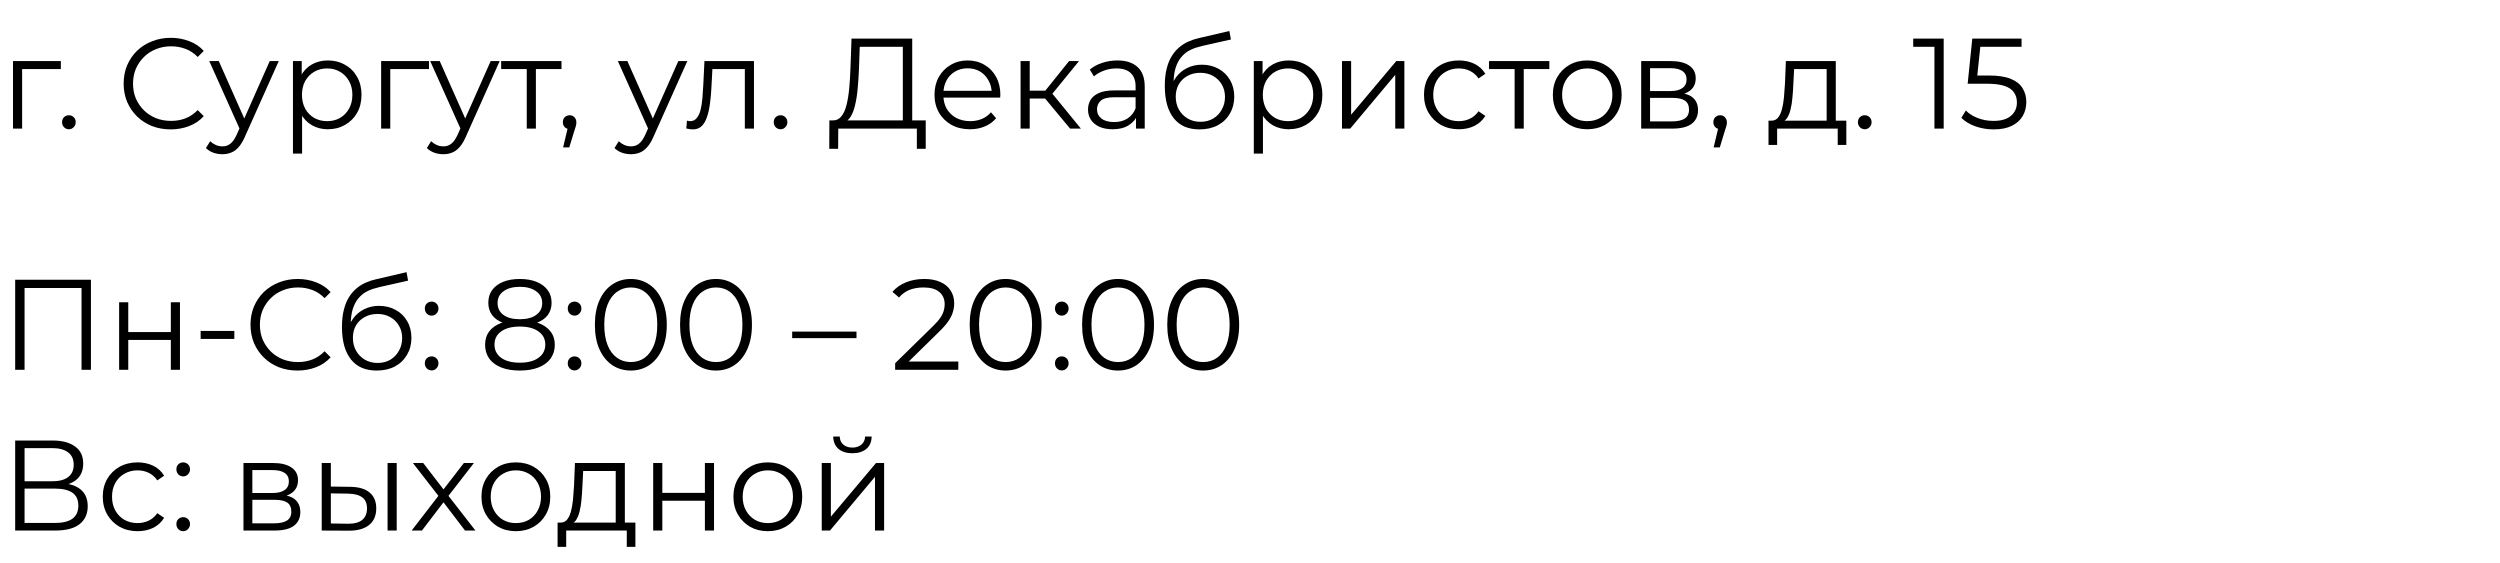 <?xml version="1.0" encoding="UTF-8"?> <svg xmlns="http://www.w3.org/2000/svg" width="311" height="70" viewBox="0 0 311 70" fill="none"> <path d="M1.616 16V7.6H7.568V8.592H2.464L2.752 8.304V16H1.616ZM8.571 16.08C8.336 16.08 8.134 15.995 7.963 15.824C7.803 15.653 7.723 15.445 7.723 15.2C7.723 14.944 7.803 14.736 7.963 14.576C8.134 14.416 8.336 14.336 8.571 14.336C8.806 14.336 9.003 14.416 9.163 14.576C9.334 14.736 9.419 14.944 9.419 15.2C9.419 15.445 9.334 15.653 9.163 15.824C9.003 15.995 8.806 16.08 8.571 16.08ZM21.237 16.096C20.395 16.096 19.616 15.957 18.901 15.68C18.186 15.392 17.568 14.992 17.045 14.48C16.523 13.968 16.112 13.365 15.813 12.672C15.525 11.979 15.381 11.221 15.381 10.4C15.381 9.579 15.525 8.821 15.813 8.128C16.112 7.435 16.523 6.832 17.045 6.32C17.578 5.808 18.203 5.413 18.917 5.136C19.632 4.848 20.41 4.704 21.253 4.704C22.064 4.704 22.826 4.843 23.541 5.12C24.256 5.387 24.858 5.792 25.349 6.336L24.597 7.088C24.139 6.619 23.632 6.283 23.077 6.08C22.523 5.867 21.925 5.76 21.285 5.76C20.613 5.76 19.989 5.877 19.413 6.112C18.837 6.336 18.336 6.661 17.909 7.088C17.483 7.504 17.146 7.995 16.901 8.56C16.666 9.115 16.549 9.728 16.549 10.4C16.549 11.072 16.666 11.691 16.901 12.256C17.146 12.811 17.483 13.301 17.909 13.728C18.336 14.144 18.837 14.469 19.413 14.704C19.989 14.928 20.613 15.04 21.285 15.04C21.925 15.04 22.523 14.933 23.077 14.72C23.632 14.507 24.139 14.165 24.597 13.696L25.349 14.448C24.858 14.992 24.256 15.403 23.541 15.68C22.826 15.957 22.058 16.096 21.237 16.096ZM27.666 19.184C27.272 19.184 26.893 19.12 26.53 18.992C26.178 18.864 25.874 18.672 25.618 18.416L26.146 17.568C26.36 17.771 26.589 17.925 26.834 18.032C27.09 18.149 27.373 18.208 27.682 18.208C28.056 18.208 28.376 18.101 28.642 17.888C28.92 17.685 29.181 17.323 29.426 16.8L29.97 15.568L30.098 15.392L33.554 7.6H34.674L30.466 17.008C30.232 17.552 29.97 17.984 29.682 18.304C29.405 18.624 29.101 18.848 28.77 18.976C28.44 19.115 28.072 19.184 27.666 19.184ZM29.906 16.24L26.034 7.6H27.218L30.642 15.312L29.906 16.24ZM40.78 16.08C40.055 16.08 39.399 15.915 38.812 15.584C38.225 15.243 37.756 14.757 37.404 14.128C37.063 13.488 36.892 12.709 36.892 11.792C36.892 10.875 37.063 10.101 37.404 9.472C37.745 8.832 38.209 8.347 38.796 8.016C39.383 7.685 40.044 7.52 40.78 7.52C41.58 7.52 42.295 7.701 42.924 8.064C43.564 8.416 44.066 8.917 44.428 9.568C44.791 10.208 44.972 10.949 44.972 11.792C44.972 12.645 44.791 13.392 44.428 14.032C44.066 14.672 43.564 15.173 42.924 15.536C42.295 15.899 41.58 16.08 40.78 16.08ZM36.444 19.104V7.6H37.532V10.128L37.42 11.808L37.58 13.504V19.104H36.444ZM40.7 15.072C41.297 15.072 41.831 14.939 42.3 14.672C42.77 14.395 43.143 14.011 43.42 13.52C43.697 13.019 43.836 12.443 43.836 11.792C43.836 11.141 43.697 10.571 43.42 10.08C43.143 9.589 42.77 9.205 42.3 8.928C41.831 8.651 41.297 8.512 40.7 8.512C40.103 8.512 39.564 8.651 39.084 8.928C38.615 9.205 38.242 9.589 37.964 10.08C37.697 10.571 37.564 11.141 37.564 11.792C37.564 12.443 37.697 13.019 37.964 13.52C38.242 14.011 38.615 14.395 39.084 14.672C39.564 14.939 40.103 15.072 40.7 15.072ZM47.413 16V7.6H53.365V8.592H48.261L48.549 8.304V16H47.413ZM55.151 19.184C54.756 19.184 54.377 19.12 54.015 18.992C53.663 18.864 53.359 18.672 53.103 18.416L53.631 17.568C53.844 17.771 54.073 17.925 54.319 18.032C54.575 18.149 54.857 18.208 55.167 18.208C55.54 18.208 55.86 18.101 56.127 17.888C56.404 17.685 56.665 17.323 56.911 16.8L57.455 15.568L57.583 15.392L61.039 7.6H62.159L57.951 17.008C57.716 17.552 57.455 17.984 57.167 18.304C56.889 18.624 56.585 18.848 56.255 18.976C55.924 19.115 55.556 19.184 55.151 19.184ZM57.391 16.24L53.519 7.6H54.703L58.127 15.312L57.391 16.24ZM65.528 16V8.288L65.817 8.592H62.344V7.6H69.849V8.592H66.376L66.665 8.288V16H65.528ZM70.052 18.336L70.756 15.376L70.884 16.064C70.639 16.064 70.431 15.984 70.26 15.824C70.1 15.664 70.02 15.456 70.02 15.2C70.02 14.944 70.1 14.736 70.26 14.576C70.431 14.416 70.634 14.336 70.868 14.336C71.114 14.336 71.311 14.421 71.46 14.592C71.62 14.763 71.7 14.965 71.7 15.2C71.7 15.285 71.695 15.371 71.684 15.456C71.674 15.541 71.652 15.637 71.62 15.744C71.588 15.851 71.546 15.979 71.492 16.128L70.82 18.336H70.052ZM78.494 19.184C78.1 19.184 77.721 19.12 77.358 18.992C77.006 18.864 76.702 18.672 76.446 18.416L76.974 17.568C77.188 17.771 77.417 17.925 77.662 18.032C77.918 18.149 78.201 18.208 78.51 18.208C78.884 18.208 79.204 18.101 79.47 17.888C79.748 17.685 80.009 17.323 80.254 16.8L80.798 15.568L80.926 15.392L84.382 7.6H85.502L81.294 17.008C81.06 17.552 80.798 17.984 80.51 18.304C80.233 18.624 79.929 18.848 79.598 18.976C79.268 19.115 78.9 19.184 78.494 19.184ZM80.734 16.24L76.862 7.6H78.046L81.47 15.312L80.734 16.24ZM85.377 15.984L85.457 15.008C85.531 15.019 85.601 15.035 85.665 15.056C85.74 15.067 85.803 15.072 85.857 15.072C86.198 15.072 86.47 14.944 86.673 14.688C86.886 14.432 87.046 14.091 87.153 13.664C87.26 13.237 87.334 12.757 87.377 12.224C87.419 11.68 87.457 11.136 87.489 10.592L87.633 7.6H93.793V16H92.657V8.256L92.945 8.592H88.369L88.641 8.24L88.513 10.672C88.481 11.397 88.422 12.091 88.337 12.752C88.262 13.413 88.139 13.995 87.969 14.496C87.809 14.997 87.585 15.392 87.297 15.68C87.009 15.957 86.641 16.096 86.193 16.096C86.065 16.096 85.931 16.085 85.793 16.064C85.665 16.043 85.526 16.016 85.377 15.984ZM97.102 16.08C96.868 16.08 96.665 15.995 96.494 15.824C96.334 15.653 96.254 15.445 96.254 15.2C96.254 14.944 96.334 14.736 96.494 14.576C96.665 14.416 96.868 14.336 97.102 14.336C97.337 14.336 97.534 14.416 97.694 14.576C97.865 14.736 97.95 14.944 97.95 15.2C97.95 15.445 97.865 15.653 97.694 15.824C97.534 15.995 97.337 16.08 97.102 16.08ZM112.312 15.44V5.824H106.952L106.856 8.544C106.824 9.387 106.771 10.197 106.696 10.976C106.632 11.744 106.526 12.437 106.376 13.056C106.238 13.664 106.046 14.16 105.8 14.544C105.566 14.928 105.256 15.152 104.872 15.216L103.576 14.976C104.003 14.997 104.355 14.843 104.632 14.512C104.92 14.181 105.139 13.717 105.288 13.12C105.448 12.523 105.566 11.824 105.64 11.024C105.715 10.224 105.768 9.36 105.8 8.432L105.928 4.8H113.48V15.44H112.312ZM103.16 18.512L103.176 14.976H115.16V18.512H114.056V16H104.28L104.264 18.512H103.16ZM120.669 16.08C119.794 16.08 119.026 15.899 118.365 15.536C117.704 15.163 117.186 14.656 116.813 14.016C116.44 13.365 116.253 12.624 116.253 11.792C116.253 10.96 116.429 10.224 116.781 9.584C117.144 8.944 117.634 8.443 118.253 8.08C118.882 7.707 119.586 7.52 120.365 7.52C121.154 7.52 121.853 7.701 122.461 8.064C123.08 8.416 123.565 8.917 123.917 9.568C124.269 10.208 124.445 10.949 124.445 11.792C124.445 11.845 124.44 11.904 124.429 11.968C124.429 12.021 124.429 12.08 124.429 12.144H117.117V11.296H123.821L123.373 11.632C123.373 11.024 123.24 10.485 122.973 10.016C122.717 9.536 122.365 9.163 121.917 8.896C121.469 8.629 120.952 8.496 120.365 8.496C119.789 8.496 119.272 8.629 118.813 8.896C118.354 9.163 117.997 9.536 117.741 10.016C117.485 10.496 117.357 11.045 117.357 11.664V11.84C117.357 12.48 117.496 13.045 117.773 13.536C118.061 14.016 118.456 14.395 118.957 14.672C119.469 14.939 120.05 15.072 120.701 15.072C121.213 15.072 121.688 14.981 122.125 14.8C122.573 14.619 122.957 14.341 123.277 13.968L123.917 14.704C123.544 15.152 123.074 15.493 122.509 15.728C121.954 15.963 121.341 16.08 120.669 16.08ZM133.12 16L129.664 11.84L130.608 11.28L134.464 16H133.12ZM126.96 16V7.6H128.096V16H126.96ZM127.744 12.256V11.28H130.448V12.256H127.744ZM130.704 11.92L129.648 11.76L132.992 7.6H134.224L130.704 11.92ZM141.316 16V14.144L141.268 13.84V10.736C141.268 10.021 141.066 9.472 140.66 9.088C140.266 8.704 139.674 8.512 138.884 8.512C138.34 8.512 137.823 8.603 137.332 8.784C136.842 8.965 136.426 9.205 136.084 9.504L135.572 8.656C135.999 8.293 136.511 8.016 137.108 7.824C137.706 7.621 138.335 7.52 138.996 7.52C140.084 7.52 140.922 7.792 141.508 8.336C142.106 8.869 142.404 9.685 142.404 10.784V16H141.316ZM138.42 16.08C137.791 16.08 137.242 15.979 136.772 15.776C136.314 15.563 135.962 15.275 135.716 14.912C135.471 14.539 135.348 14.112 135.348 13.632C135.348 13.195 135.45 12.8 135.652 12.448C135.866 12.085 136.207 11.797 136.676 11.584C137.156 11.36 137.796 11.248 138.596 11.248H141.492V12.096H138.628C137.818 12.096 137.252 12.24 136.932 12.528C136.623 12.816 136.468 13.173 136.468 13.6C136.468 14.08 136.655 14.464 137.028 14.752C137.402 15.04 137.924 15.184 138.596 15.184C139.236 15.184 139.786 15.04 140.244 14.752C140.714 14.453 141.055 14.027 141.268 13.472L141.524 14.256C141.311 14.811 140.938 15.253 140.404 15.584C139.882 15.915 139.22 16.08 138.42 16.08ZM149.205 16.096C148.522 16.096 147.914 15.984 147.381 15.76C146.858 15.536 146.41 15.195 146.037 14.736C145.663 14.277 145.381 13.712 145.189 13.04C144.997 12.357 144.901 11.568 144.901 10.672C144.901 9.872 144.975 9.173 145.125 8.576C145.274 7.968 145.482 7.445 145.749 7.008C146.015 6.571 146.325 6.203 146.677 5.904C147.039 5.595 147.429 5.349 147.845 5.168C148.271 4.976 148.709 4.832 149.157 4.736L152.933 3.856L153.125 4.912L149.573 5.712C149.349 5.765 149.077 5.84 148.757 5.936C148.447 6.032 148.127 6.176 147.797 6.368C147.477 6.56 147.178 6.827 146.901 7.168C146.623 7.509 146.399 7.952 146.229 8.496C146.069 9.029 145.989 9.696 145.989 10.496C145.989 10.667 145.994 10.805 146.005 10.912C146.015 11.008 146.026 11.115 146.037 11.232C146.058 11.339 146.074 11.499 146.085 11.712L145.589 11.296C145.706 10.645 145.946 10.08 146.309 9.6C146.671 9.109 147.125 8.731 147.669 8.464C148.223 8.187 148.837 8.048 149.509 8.048C150.287 8.048 150.981 8.219 151.589 8.56C152.197 8.891 152.671 9.355 153.013 9.952C153.365 10.549 153.541 11.243 153.541 12.032C153.541 12.811 153.359 13.509 152.997 14.128C152.645 14.747 152.143 15.232 151.493 15.584C150.842 15.925 150.079 16.096 149.205 16.096ZM149.333 15.152C149.93 15.152 150.458 15.019 150.917 14.752C151.375 14.475 151.733 14.101 151.989 13.632C152.255 13.163 152.389 12.635 152.389 12.048C152.389 11.472 152.255 10.96 151.989 10.512C151.733 10.064 151.375 9.712 150.917 9.456C150.458 9.189 149.925 9.056 149.317 9.056C148.719 9.056 148.191 9.184 147.733 9.44C147.274 9.685 146.911 10.032 146.645 10.48C146.389 10.928 146.261 11.445 146.261 12.032C146.261 12.619 146.389 13.147 146.645 13.616C146.911 14.085 147.274 14.459 147.733 14.736C148.202 15.013 148.735 15.152 149.333 15.152ZM160.311 16.08C159.586 16.08 158.93 15.915 158.343 15.584C157.757 15.243 157.287 14.757 156.935 14.128C156.594 13.488 156.423 12.709 156.423 11.792C156.423 10.875 156.594 10.101 156.935 9.472C157.277 8.832 157.741 8.347 158.327 8.016C158.914 7.685 159.575 7.52 160.311 7.52C161.111 7.52 161.826 7.701 162.455 8.064C163.095 8.416 163.597 8.917 163.959 9.568C164.322 10.208 164.503 10.949 164.503 11.792C164.503 12.645 164.322 13.392 163.959 14.032C163.597 14.672 163.095 15.173 162.455 15.536C161.826 15.899 161.111 16.08 160.311 16.08ZM155.975 19.104V7.6H157.063V10.128L156.951 11.808L157.111 13.504V19.104H155.975ZM160.231 15.072C160.829 15.072 161.362 14.939 161.831 14.672C162.301 14.395 162.674 14.011 162.951 13.52C163.229 13.019 163.367 12.443 163.367 11.792C163.367 11.141 163.229 10.571 162.951 10.08C162.674 9.589 162.301 9.205 161.831 8.928C161.362 8.651 160.829 8.512 160.231 8.512C159.634 8.512 159.095 8.651 158.615 8.928C158.146 9.205 157.773 9.589 157.495 10.08C157.229 10.571 157.095 11.141 157.095 11.792C157.095 12.443 157.229 13.019 157.495 13.52C157.773 14.011 158.146 14.395 158.615 14.672C159.095 14.939 159.634 15.072 160.231 15.072ZM166.944 16V7.6H168.08V14.272L173.696 7.6H174.704V16H173.568V9.312L167.968 16H166.944ZM181.48 16.08C180.648 16.08 179.901 15.899 179.24 15.536C178.589 15.163 178.077 14.656 177.704 14.016C177.33 13.365 177.144 12.624 177.144 11.792C177.144 10.949 177.33 10.208 177.704 9.568C178.077 8.928 178.589 8.427 179.24 8.064C179.901 7.701 180.648 7.52 181.48 7.52C182.194 7.52 182.84 7.659 183.416 7.936C183.992 8.213 184.445 8.629 184.776 9.184L183.928 9.76C183.64 9.333 183.282 9.019 182.856 8.816C182.429 8.613 181.965 8.512 181.464 8.512C180.866 8.512 180.328 8.651 179.848 8.928C179.368 9.195 178.989 9.573 178.712 10.064C178.434 10.555 178.296 11.131 178.296 11.792C178.296 12.453 178.434 13.029 178.712 13.52C178.989 14.011 179.368 14.395 179.848 14.672C180.328 14.939 180.866 15.072 181.464 15.072C181.965 15.072 182.429 14.971 182.856 14.768C183.282 14.565 183.64 14.256 183.928 13.84L184.776 14.416C184.445 14.96 183.992 15.376 183.416 15.664C182.84 15.941 182.194 16.08 181.48 16.08ZM188.419 16V8.288L188.707 8.592H185.235V7.6H192.739V8.592H189.267L189.555 8.288V16H188.419ZM197.447 16.08C196.636 16.08 195.906 15.899 195.255 15.536C194.615 15.163 194.108 14.656 193.735 14.016C193.362 13.365 193.175 12.624 193.175 11.792C193.175 10.949 193.362 10.208 193.735 9.568C194.108 8.928 194.615 8.427 195.255 8.064C195.895 7.701 196.626 7.52 197.447 7.52C198.279 7.52 199.015 7.701 199.655 8.064C200.306 8.427 200.812 8.928 201.175 9.568C201.548 10.208 201.735 10.949 201.735 11.792C201.735 12.624 201.548 13.365 201.175 14.016C200.812 14.656 200.306 15.163 199.655 15.536C199.004 15.899 198.268 16.08 197.447 16.08ZM197.447 15.072C198.055 15.072 198.594 14.939 199.063 14.672C199.532 14.395 199.9 14.011 200.167 13.52C200.444 13.019 200.583 12.443 200.583 11.792C200.583 11.131 200.444 10.555 200.167 10.064C199.9 9.573 199.532 9.195 199.063 8.928C198.594 8.651 198.06 8.512 197.463 8.512C196.866 8.512 196.332 8.651 195.863 8.928C195.394 9.195 195.02 9.573 194.743 10.064C194.466 10.555 194.327 11.131 194.327 11.792C194.327 12.443 194.466 13.019 194.743 13.52C195.02 14.011 195.394 14.395 195.863 14.672C196.332 14.939 196.86 15.072 197.447 15.072ZM204.163 16V7.6H207.875C208.824 7.6 209.571 7.781 210.115 8.144C210.67 8.507 210.947 9.04 210.947 9.744C210.947 10.427 210.686 10.955 210.163 11.328C209.64 11.691 208.952 11.872 208.099 11.872L208.323 11.536C209.326 11.536 210.062 11.723 210.531 12.096C211 12.469 211.235 13.008 211.235 13.712C211.235 14.437 210.968 15.003 210.435 15.408C209.912 15.803 209.096 16 207.987 16H204.163ZM205.267 15.104H207.939C208.654 15.104 209.192 14.992 209.555 14.768C209.928 14.533 210.115 14.16 210.115 13.648C210.115 13.136 209.95 12.763 209.619 12.528C209.288 12.293 208.766 12.176 208.051 12.176H205.267V15.104ZM205.267 11.328H207.795C208.446 11.328 208.942 11.205 209.283 10.96C209.635 10.715 209.811 10.357 209.811 9.888C209.811 9.419 209.635 9.067 209.283 8.832C208.942 8.597 208.446 8.48 207.795 8.48H205.267V11.328ZM213.177 18.336L213.881 15.376L214.009 16.064C213.764 16.064 213.556 15.984 213.385 15.824C213.225 15.664 213.145 15.456 213.145 15.2C213.145 14.944 213.225 14.736 213.385 14.576C213.556 14.416 213.759 14.336 213.993 14.336C214.239 14.336 214.436 14.421 214.585 14.592C214.745 14.763 214.825 14.965 214.825 15.2C214.825 15.285 214.82 15.371 214.809 15.456C214.799 15.541 214.777 15.637 214.745 15.744C214.713 15.851 214.671 15.979 214.617 16.128L213.945 18.336H213.177ZM227.235 15.456V8.592H223.187L223.091 10.464C223.07 11.029 223.033 11.584 222.979 12.128C222.937 12.672 222.857 13.173 222.739 13.632C222.633 14.08 222.478 14.448 222.275 14.736C222.073 15.013 221.811 15.173 221.491 15.216L220.355 15.008C220.686 15.019 220.958 14.901 221.171 14.656C221.385 14.4 221.55 14.053 221.667 13.616C221.785 13.179 221.87 12.683 221.923 12.128C221.977 11.563 222.019 10.987 222.051 10.4L222.163 7.6H228.371V15.456H227.235ZM220.003 18.032V15.008H229.683V18.032H228.611V16H221.075V18.032H220.003ZM231.977 16.08C231.743 16.08 231.54 15.995 231.369 15.824C231.209 15.653 231.129 15.445 231.129 15.2C231.129 14.944 231.209 14.736 231.369 14.576C231.54 14.416 231.743 14.336 231.977 14.336C232.212 14.336 232.409 14.416 232.569 14.576C232.74 14.736 232.825 14.944 232.825 15.2C232.825 15.445 232.74 15.653 232.569 15.824C232.409 15.995 232.212 16.08 231.977 16.08ZM240.643 16V5.28L241.155 5.824H238.003V4.8H241.795V16H240.643ZM248.009 16.096C247.209 16.096 246.446 15.968 245.721 15.712C244.995 15.445 244.419 15.093 243.993 14.656L244.553 13.744C244.905 14.117 245.385 14.427 245.993 14.672C246.611 14.917 247.278 15.04 247.993 15.04C248.942 15.04 249.662 14.832 250.153 14.416C250.654 13.989 250.905 13.435 250.905 12.752C250.905 12.272 250.787 11.861 250.553 11.52C250.329 11.168 249.945 10.896 249.401 10.704C248.857 10.512 248.11 10.416 247.161 10.416H244.777L245.353 4.8H251.481V5.824H245.817L246.409 5.264L245.913 9.968L245.321 9.392H247.417C248.547 9.392 249.454 9.531 250.137 9.808C250.819 10.085 251.31 10.475 251.609 10.976C251.918 11.467 252.073 12.043 252.073 12.704C252.073 13.333 251.923 13.909 251.625 14.432C251.326 14.944 250.878 15.349 250.281 15.648C249.683 15.947 248.926 16.096 248.009 16.096Z" fill="black"></path> <path d="M1.888 46V34.8H11.312V46H10.144V35.504L10.448 35.824H2.752L3.056 35.504V46H1.888ZM14.819 46V37.6H15.955V41.312H21.251V37.6H22.387V46H21.251V42.288H15.955V46H14.819ZM24.96 42.16V41.168H29.152V42.16H24.96ZM37.018 46.096C36.176 46.096 35.397 45.957 34.682 45.68C33.968 45.392 33.349 44.992 32.826 44.48C32.304 43.968 31.893 43.365 31.594 42.672C31.306 41.979 31.162 41.221 31.162 40.4C31.162 39.579 31.306 38.821 31.594 38.128C31.893 37.435 32.304 36.832 32.826 36.32C33.36 35.808 33.984 35.413 34.698 35.136C35.413 34.848 36.192 34.704 37.034 34.704C37.845 34.704 38.608 34.843 39.322 35.12C40.037 35.387 40.64 35.792 41.13 36.336L40.378 37.088C39.92 36.619 39.413 36.283 38.858 36.08C38.304 35.867 37.706 35.76 37.066 35.76C36.394 35.76 35.77 35.877 35.194 36.112C34.618 36.336 34.117 36.661 33.69 37.088C33.264 37.504 32.928 37.995 32.682 38.56C32.448 39.115 32.33 39.728 32.33 40.4C32.33 41.072 32.448 41.691 32.682 42.256C32.928 42.811 33.264 43.301 33.69 43.728C34.117 44.144 34.618 44.469 35.194 44.704C35.77 44.928 36.394 45.04 37.066 45.04C37.706 45.04 38.304 44.933 38.858 44.72C39.413 44.507 39.92 44.165 40.378 43.696L41.13 44.448C40.64 44.992 40.037 45.403 39.322 45.68C38.608 45.957 37.84 46.096 37.018 46.096ZM46.845 46.096C46.163 46.096 45.554 45.984 45.021 45.76C44.498 45.536 44.05 45.195 43.677 44.736C43.304 44.277 43.021 43.712 42.829 43.04C42.637 42.357 42.541 41.568 42.541 40.672C42.541 39.872 42.616 39.173 42.765 38.576C42.914 37.968 43.123 37.445 43.389 37.008C43.656 36.571 43.965 36.203 44.317 35.904C44.68 35.595 45.069 35.349 45.485 35.168C45.912 34.976 46.349 34.832 46.797 34.736L50.573 33.856L50.765 34.912L47.213 35.712C46.989 35.765 46.717 35.84 46.397 35.936C46.088 36.032 45.768 36.176 45.437 36.368C45.117 36.56 44.819 36.827 44.541 37.168C44.264 37.509 44.04 37.952 43.869 38.496C43.709 39.029 43.629 39.696 43.629 40.496C43.629 40.667 43.635 40.805 43.645 40.912C43.656 41.008 43.666 41.115 43.677 41.232C43.699 41.339 43.715 41.499 43.725 41.712L43.229 41.296C43.346 40.645 43.587 40.08 43.949 39.6C44.312 39.109 44.765 38.731 45.309 38.464C45.864 38.187 46.477 38.048 47.149 38.048C47.928 38.048 48.621 38.219 49.229 38.56C49.837 38.891 50.312 39.355 50.653 39.952C51.005 40.549 51.181 41.243 51.181 42.032C51.181 42.811 51 43.509 50.637 44.128C50.285 44.747 49.784 45.232 49.133 45.584C48.483 45.925 47.72 46.096 46.845 46.096ZM46.973 45.152C47.571 45.152 48.099 45.019 48.557 44.752C49.016 44.475 49.373 44.101 49.629 43.632C49.896 43.163 50.029 42.635 50.029 42.048C50.029 41.472 49.896 40.96 49.629 40.512C49.373 40.064 49.016 39.712 48.557 39.456C48.099 39.189 47.565 39.056 46.957 39.056C46.36 39.056 45.832 39.184 45.373 39.44C44.914 39.685 44.552 40.032 44.285 40.48C44.029 40.928 43.901 41.445 43.901 42.032C43.901 42.619 44.029 43.147 44.285 43.616C44.552 44.085 44.914 44.459 45.373 44.736C45.843 45.013 46.376 45.152 46.973 45.152ZM53.696 39.264C53.461 39.264 53.259 39.179 53.088 39.008C52.928 38.837 52.848 38.629 52.848 38.384C52.848 38.128 52.928 37.92 53.088 37.76C53.259 37.6 53.461 37.52 53.696 37.52C53.931 37.52 54.128 37.6 54.288 37.76C54.459 37.92 54.544 38.128 54.544 38.384C54.544 38.629 54.459 38.837 54.288 39.008C54.128 39.179 53.931 39.264 53.696 39.264ZM53.696 46.08C53.461 46.08 53.259 45.995 53.088 45.824C52.928 45.653 52.848 45.445 52.848 45.2C52.848 44.944 52.928 44.736 53.088 44.576C53.259 44.416 53.461 44.336 53.696 44.336C53.931 44.336 54.128 44.416 54.288 44.576C54.459 44.736 54.544 44.944 54.544 45.2C54.544 45.445 54.459 45.653 54.288 45.824C54.128 45.995 53.931 46.08 53.696 46.08ZM64.666 46.096C63.77 46.096 62.997 45.968 62.346 45.712C61.706 45.456 61.21 45.088 60.858 44.608C60.517 44.117 60.346 43.541 60.346 42.88C60.346 42.24 60.511 41.696 60.842 41.248C61.184 40.789 61.674 40.437 62.314 40.192C62.965 39.947 63.749 39.824 64.666 39.824C65.573 39.824 66.352 39.947 67.002 40.192C67.653 40.437 68.149 40.789 68.49 41.248C68.842 41.696 69.018 42.24 69.018 42.88C69.018 43.541 68.842 44.117 68.49 44.608C68.138 45.088 67.637 45.456 66.986 45.712C66.335 45.968 65.562 46.096 64.666 46.096ZM64.666 45.12C65.658 45.12 66.431 44.917 66.986 44.512C67.552 44.107 67.834 43.557 67.834 42.864C67.834 42.171 67.552 41.627 66.986 41.232C66.431 40.827 65.658 40.624 64.666 40.624C63.674 40.624 62.901 40.827 62.346 41.232C61.791 41.627 61.514 42.171 61.514 42.864C61.514 43.557 61.791 44.107 62.346 44.512C62.901 44.917 63.674 45.12 64.666 45.12ZM64.666 40.48C63.834 40.48 63.125 40.368 62.538 40.144C61.962 39.92 61.52 39.6 61.21 39.184C60.901 38.757 60.746 38.251 60.746 37.664C60.746 37.045 60.906 36.517 61.226 36.08C61.557 35.632 62.016 35.291 62.602 35.056C63.189 34.821 63.877 34.704 64.666 34.704C65.456 34.704 66.144 34.821 66.73 35.056C67.328 35.291 67.791 35.632 68.122 36.08C68.453 36.517 68.618 37.045 68.618 37.664C68.618 38.251 68.463 38.757 68.154 39.184C67.845 39.6 67.391 39.92 66.794 40.144C66.207 40.368 65.498 40.48 64.666 40.48ZM64.666 39.712C65.541 39.712 66.224 39.531 66.714 39.168C67.205 38.805 67.45 38.32 67.45 37.712C67.45 37.072 67.194 36.576 66.682 36.224C66.181 35.861 65.509 35.68 64.666 35.68C63.824 35.68 63.151 35.861 62.65 36.224C62.149 36.576 61.898 37.067 61.898 37.696C61.898 38.315 62.138 38.805 62.618 39.168C63.109 39.531 63.791 39.712 64.666 39.712ZM71.477 39.264C71.243 39.264 71.04 39.179 70.869 39.008C70.709 38.837 70.629 38.629 70.629 38.384C70.629 38.128 70.709 37.92 70.869 37.76C71.04 37.6 71.243 37.52 71.477 37.52C71.712 37.52 71.909 37.6 72.069 37.76C72.24 37.92 72.325 38.128 72.325 38.384C72.325 38.629 72.24 38.837 72.069 39.008C71.909 39.179 71.712 39.264 71.477 39.264ZM71.477 46.08C71.243 46.08 71.04 45.995 70.869 45.824C70.709 45.653 70.629 45.445 70.629 45.2C70.629 44.944 70.709 44.736 70.869 44.576C71.04 44.416 71.243 44.336 71.477 44.336C71.712 44.336 71.909 44.416 72.069 44.576C72.24 44.736 72.325 44.944 72.325 45.2C72.325 45.445 72.24 45.653 72.069 45.824C71.909 45.995 71.712 46.08 71.477 46.08ZM78.468 46.096C77.604 46.096 76.836 45.872 76.164 45.424C75.492 44.965 74.964 44.315 74.58 43.472C74.196 42.619 74.004 41.595 74.004 40.4C74.004 39.205 74.196 38.187 74.58 37.344C74.964 36.491 75.492 35.84 76.164 35.392C76.836 34.933 77.604 34.704 78.468 34.704C79.332 34.704 80.1 34.933 80.772 35.392C81.444 35.84 81.972 36.491 82.356 37.344C82.751 38.187 82.948 39.205 82.948 40.4C82.948 41.595 82.751 42.619 82.356 43.472C81.972 44.315 81.444 44.965 80.772 45.424C80.1 45.872 79.332 46.096 78.468 46.096ZM78.468 45.04C79.129 45.04 79.705 44.864 80.196 44.512C80.686 44.149 81.07 43.627 81.348 42.944C81.625 42.251 81.764 41.403 81.764 40.4C81.764 39.397 81.625 38.555 81.348 37.872C81.07 37.179 80.686 36.656 80.196 36.304C79.705 35.941 79.129 35.76 78.468 35.76C77.828 35.76 77.257 35.941 76.756 36.304C76.254 36.656 75.865 37.179 75.588 37.872C75.311 38.555 75.172 39.397 75.172 40.4C75.172 41.403 75.311 42.251 75.588 42.944C75.865 43.627 76.254 44.149 76.756 44.512C77.257 44.864 77.828 45.04 78.468 45.04ZM89.062 46.096C88.198 46.096 87.43 45.872 86.758 45.424C86.086 44.965 85.558 44.315 85.174 43.472C84.79 42.619 84.598 41.595 84.598 40.4C84.598 39.205 84.79 38.187 85.174 37.344C85.558 36.491 86.086 35.84 86.758 35.392C87.43 34.933 88.198 34.704 89.062 34.704C89.926 34.704 90.694 34.933 91.366 35.392C92.038 35.84 92.566 36.491 92.95 37.344C93.344 38.187 93.542 39.205 93.542 40.4C93.542 41.595 93.344 42.619 92.95 43.472C92.566 44.315 92.038 44.965 91.366 45.424C90.694 45.872 89.926 46.096 89.062 46.096ZM89.062 45.04C89.723 45.04 90.299 44.864 90.79 44.512C91.28 44.149 91.664 43.627 91.942 42.944C92.219 42.251 92.358 41.403 92.358 40.4C92.358 39.397 92.219 38.555 91.942 37.872C91.664 37.179 91.28 36.656 90.79 36.304C90.299 35.941 89.723 35.76 89.062 35.76C88.422 35.76 87.851 35.941 87.35 36.304C86.848 36.656 86.459 37.179 86.182 37.872C85.904 38.555 85.766 39.397 85.766 40.4C85.766 41.403 85.904 42.251 86.182 42.944C86.459 43.627 86.848 44.149 87.35 44.512C87.851 44.864 88.422 45.04 89.062 45.04ZM98.547 42.064V41.248H106.547V42.064H98.547ZM111.358 46V45.184L116.014 40.624C116.441 40.208 116.761 39.845 116.974 39.536C117.188 39.216 117.332 38.917 117.406 38.64C117.481 38.363 117.518 38.101 117.518 37.856C117.518 37.205 117.294 36.693 116.846 36.32C116.409 35.947 115.758 35.76 114.894 35.76C114.233 35.76 113.646 35.861 113.134 36.064C112.633 36.267 112.201 36.581 111.838 37.008L111.022 36.304C111.46 35.792 112.02 35.397 112.702 35.12C113.385 34.843 114.148 34.704 114.99 34.704C115.748 34.704 116.404 34.827 116.958 35.072C117.513 35.307 117.94 35.653 118.238 36.112C118.548 36.571 118.702 37.109 118.702 37.728C118.702 38.091 118.649 38.448 118.542 38.8C118.446 39.152 118.265 39.525 117.998 39.92C117.742 40.304 117.364 40.741 116.862 41.232L112.59 45.424L112.27 44.976H119.214V46H111.358ZM125.093 46.096C124.229 46.096 123.461 45.872 122.789 45.424C122.117 44.965 121.589 44.315 121.205 43.472C120.821 42.619 120.629 41.595 120.629 40.4C120.629 39.205 120.821 38.187 121.205 37.344C121.589 36.491 122.117 35.84 122.789 35.392C123.461 34.933 124.229 34.704 125.093 34.704C125.957 34.704 126.725 34.933 127.397 35.392C128.069 35.84 128.597 36.491 128.981 37.344C129.376 38.187 129.573 39.205 129.573 40.4C129.573 41.595 129.376 42.619 128.981 43.472C128.597 44.315 128.069 44.965 127.397 45.424C126.725 45.872 125.957 46.096 125.093 46.096ZM125.093 45.04C125.754 45.04 126.33 44.864 126.821 44.512C127.312 44.149 127.696 43.627 127.973 42.944C128.25 42.251 128.389 41.403 128.389 40.4C128.389 39.397 128.25 38.555 127.973 37.872C127.696 37.179 127.312 36.656 126.821 36.304C126.33 35.941 125.754 35.76 125.093 35.76C124.453 35.76 123.882 35.941 123.381 36.304C122.88 36.656 122.49 37.179 122.213 37.872C121.936 38.555 121.797 39.397 121.797 40.4C121.797 41.403 121.936 42.251 122.213 42.944C122.49 43.627 122.88 44.149 123.381 44.512C123.882 44.864 124.453 45.04 125.093 45.04ZM132.087 39.264C131.852 39.264 131.649 39.179 131.479 39.008C131.319 38.837 131.239 38.629 131.239 38.384C131.239 38.128 131.319 37.92 131.479 37.76C131.649 37.6 131.852 37.52 132.087 37.52C132.321 37.52 132.519 37.6 132.679 37.76C132.849 37.92 132.935 38.128 132.935 38.384C132.935 38.629 132.849 38.837 132.679 39.008C132.519 39.179 132.321 39.264 132.087 39.264ZM132.087 46.08C131.852 46.08 131.649 45.995 131.479 45.824C131.319 45.653 131.239 45.445 131.239 45.2C131.239 44.944 131.319 44.736 131.479 44.576C131.649 44.416 131.852 44.336 132.087 44.336C132.321 44.336 132.519 44.416 132.679 44.576C132.849 44.736 132.935 44.944 132.935 45.2C132.935 45.445 132.849 45.653 132.679 45.824C132.519 45.995 132.321 46.08 132.087 46.08ZM139.077 46.096C138.213 46.096 137.445 45.872 136.773 45.424C136.101 44.965 135.573 44.315 135.189 43.472C134.805 42.619 134.613 41.595 134.613 40.4C134.613 39.205 134.805 38.187 135.189 37.344C135.573 36.491 136.101 35.84 136.773 35.392C137.445 34.933 138.213 34.704 139.077 34.704C139.941 34.704 140.709 34.933 141.381 35.392C142.053 35.84 142.581 36.491 142.965 37.344C143.36 38.187 143.557 39.205 143.557 40.4C143.557 41.595 143.36 42.619 142.965 43.472C142.581 44.315 142.053 44.965 141.381 45.424C140.709 45.872 139.941 46.096 139.077 46.096ZM139.077 45.04C139.739 45.04 140.315 44.864 140.805 44.512C141.296 44.149 141.68 43.627 141.957 42.944C142.235 42.251 142.373 41.403 142.373 40.4C142.373 39.397 142.235 38.555 141.957 37.872C141.68 37.179 141.296 36.656 140.805 36.304C140.315 35.941 139.739 35.76 139.077 35.76C138.437 35.76 137.867 35.941 137.365 36.304C136.864 36.656 136.475 37.179 136.197 37.872C135.92 38.555 135.781 39.397 135.781 40.4C135.781 41.403 135.92 42.251 136.197 42.944C136.475 43.627 136.864 44.149 137.365 44.512C137.867 44.864 138.437 45.04 139.077 45.04ZM149.671 46.096C148.807 46.096 148.039 45.872 147.367 45.424C146.695 44.965 146.167 44.315 145.783 43.472C145.399 42.619 145.207 41.595 145.207 40.4C145.207 39.205 145.399 38.187 145.783 37.344C146.167 36.491 146.695 35.84 147.367 35.392C148.039 34.933 148.807 34.704 149.671 34.704C150.535 34.704 151.303 34.933 151.975 35.392C152.647 35.84 153.175 36.491 153.559 37.344C153.954 38.187 154.151 39.205 154.151 40.4C154.151 41.595 153.954 42.619 153.559 43.472C153.175 44.315 152.647 44.965 151.975 45.424C151.303 45.872 150.535 46.096 149.671 46.096ZM149.671 45.04C150.332 45.04 150.908 44.864 151.399 44.512C151.89 44.149 152.274 43.627 152.551 42.944C152.828 42.251 152.967 41.403 152.967 40.4C152.967 39.397 152.828 38.555 152.551 37.872C152.274 37.179 151.89 36.656 151.399 36.304C150.908 35.941 150.332 35.76 149.671 35.76C149.031 35.76 148.46 35.941 147.959 36.304C147.458 36.656 147.068 37.179 146.791 37.872C146.514 38.555 146.375 39.397 146.375 40.4C146.375 41.403 146.514 42.251 146.791 42.944C147.068 43.627 147.458 44.149 147.959 44.512C148.46 44.864 149.031 45.04 149.671 45.04ZM1.888 66V54.8H6.544C7.728 54.8 8.656 55.045 9.328 55.536C10.011 56.016 10.352 56.725 10.352 57.664C10.352 58.592 10.027 59.296 9.376 59.776C8.725 60.245 7.872 60.48 6.816 60.48L7.088 60.08C8.336 60.08 9.285 60.325 9.936 60.816C10.587 61.307 10.912 62.027 10.912 62.976C10.912 63.936 10.571 64.683 9.888 65.216C9.216 65.739 8.203 66 6.848 66H1.888ZM3.056 65.056H6.848C7.797 65.056 8.517 64.88 9.008 64.528C9.499 64.176 9.744 63.632 9.744 62.896C9.744 62.171 9.499 61.637 9.008 61.296C8.517 60.955 7.797 60.784 6.848 60.784H3.056V65.056ZM3.056 59.872H6.48C7.344 59.872 8.005 59.701 8.464 59.36C8.933 59.008 9.168 58.491 9.168 57.808C9.168 57.125 8.933 56.613 8.464 56.272C8.005 55.92 7.344 55.744 6.48 55.744H3.056V59.872ZM17.12 66.08C16.288 66.08 15.542 65.899 14.88 65.536C14.23 65.163 13.718 64.656 13.344 64.016C12.971 63.365 12.784 62.624 12.784 61.792C12.784 60.949 12.971 60.208 13.344 59.568C13.718 58.928 14.23 58.427 14.88 58.064C15.542 57.701 16.288 57.52 17.12 57.52C17.835 57.52 18.48 57.659 19.056 57.936C19.632 58.213 20.086 58.629 20.416 59.184L19.568 59.76C19.28 59.333 18.923 59.019 18.496 58.816C18.07 58.613 17.606 58.512 17.104 58.512C16.507 58.512 15.968 58.651 15.488 58.928C15.008 59.195 14.63 59.573 14.352 60.064C14.075 60.555 13.936 61.131 13.936 61.792C13.936 62.453 14.075 63.029 14.352 63.52C14.63 64.011 15.008 64.395 15.488 64.672C15.968 64.939 16.507 65.072 17.104 65.072C17.606 65.072 18.07 64.971 18.496 64.768C18.923 64.565 19.28 64.256 19.568 63.84L20.416 64.416C20.086 64.96 19.632 65.376 19.056 65.664C18.48 65.941 17.835 66.08 17.12 66.08ZM22.79 59.264C22.555 59.264 22.352 59.179 22.182 59.008C22.022 58.837 21.942 58.629 21.942 58.384C21.942 58.128 22.022 57.92 22.182 57.76C22.352 57.6 22.555 57.52 22.79 57.52C23.024 57.52 23.222 57.6 23.382 57.76C23.552 57.92 23.638 58.128 23.638 58.384C23.638 58.629 23.552 58.837 23.382 59.008C23.222 59.179 23.024 59.264 22.79 59.264ZM22.79 66.08C22.555 66.08 22.352 65.995 22.182 65.824C22.022 65.653 21.942 65.445 21.942 65.2C21.942 64.944 22.022 64.736 22.182 64.576C22.352 64.416 22.555 64.336 22.79 64.336C23.024 64.336 23.222 64.416 23.382 64.576C23.552 64.736 23.638 64.944 23.638 65.2C23.638 65.445 23.552 65.653 23.382 65.824C23.222 65.995 23.024 66.08 22.79 66.08ZM30.288 66V57.6H34C34.949 57.6 35.696 57.781 36.24 58.144C36.794 58.507 37.072 59.04 37.072 59.744C37.072 60.427 36.81 60.955 36.288 61.328C35.765 61.691 35.077 61.872 34.224 61.872L34.448 61.536C35.45 61.536 36.187 61.723 36.656 62.096C37.125 62.469 37.36 63.008 37.36 63.712C37.36 64.437 37.093 65.003 36.56 65.408C36.037 65.803 35.221 66 34.112 66H30.288ZM31.392 65.104H34.064C34.779 65.104 35.317 64.992 35.68 64.768C36.053 64.533 36.24 64.16 36.24 63.648C36.24 63.136 36.075 62.763 35.744 62.528C35.413 62.293 34.891 62.176 34.176 62.176H31.392V65.104ZM31.392 61.328H33.92C34.571 61.328 35.066 61.205 35.408 60.96C35.76 60.715 35.936 60.357 35.936 59.888C35.936 59.419 35.76 59.067 35.408 58.832C35.066 58.597 34.571 58.48 33.92 58.48H31.392V61.328ZM48.214 66V57.6H49.35V66H48.214ZM43.558 60.56C44.614 60.571 45.42 60.805 45.974 61.264C46.529 61.723 46.806 62.384 46.806 63.248C46.806 64.144 46.508 64.832 45.91 65.312C45.313 65.792 44.46 66.027 43.35 66.016L40.022 66V57.6H41.158V60.528L43.558 60.56ZM43.27 65.152C44.06 65.163 44.652 65.008 45.046 64.688C45.452 64.357 45.654 63.877 45.654 63.248C45.654 62.619 45.457 62.16 45.062 61.872C44.668 61.573 44.07 61.419 43.27 61.408L41.158 61.376V65.12L43.27 65.152ZM51.209 66L54.761 61.392L54.745 61.952L51.369 57.6H52.649L55.417 61.2L54.937 61.184L57.705 57.6H58.953L55.545 62L55.561 61.392L59.145 66H57.849L54.921 62.16L55.369 62.224L52.489 66H51.209ZM64.166 66.08C63.355 66.08 62.624 65.899 61.974 65.536C61.334 65.163 60.827 64.656 60.454 64.016C60.08 63.365 59.894 62.624 59.894 61.792C59.894 60.949 60.08 60.208 60.454 59.568C60.827 58.928 61.334 58.427 61.974 58.064C62.614 57.701 63.344 57.52 64.166 57.52C64.998 57.52 65.734 57.701 66.374 58.064C67.024 58.427 67.531 58.928 67.894 59.568C68.267 60.208 68.454 60.949 68.454 61.792C68.454 62.624 68.267 63.365 67.894 64.016C67.531 64.656 67.024 65.163 66.374 65.536C65.723 65.899 64.987 66.08 64.166 66.08ZM64.166 65.072C64.774 65.072 65.312 64.939 65.782 64.672C66.251 64.395 66.619 64.011 66.886 63.52C67.163 63.019 67.302 62.443 67.302 61.792C67.302 61.131 67.163 60.555 66.886 60.064C66.619 59.573 66.251 59.195 65.782 58.928C65.312 58.651 64.779 58.512 64.182 58.512C63.584 58.512 63.051 58.651 62.582 58.928C62.112 59.195 61.739 59.573 61.462 60.064C61.184 60.555 61.046 61.131 61.046 61.792C61.046 62.443 61.184 63.019 61.462 63.52C61.739 64.011 62.112 64.395 62.582 64.672C63.051 64.939 63.579 65.072 64.166 65.072ZM76.595 65.456V58.592H72.547L72.451 60.464C72.429 61.029 72.392 61.584 72.339 62.128C72.296 62.672 72.216 63.173 72.099 63.632C71.992 64.08 71.837 64.448 71.635 64.736C71.432 65.013 71.171 65.173 70.851 65.216L69.715 65.008C70.045 65.019 70.317 64.901 70.531 64.656C70.744 64.4 70.909 64.053 71.027 63.616C71.144 63.179 71.229 62.683 71.283 62.128C71.336 61.563 71.379 60.987 71.411 60.4L71.523 57.6H77.731V65.456H76.595ZM69.363 68.032V65.008H79.043V68.032H77.971V66H70.435V68.032H69.363ZM81.257 66V57.6H82.393V61.312H87.689V57.6H88.825V66H87.689V62.288H82.393V66H81.257ZM95.51 66.08C94.699 66.08 93.968 65.899 93.317 65.536C92.677 65.163 92.171 64.656 91.797 64.016C91.424 63.365 91.237 62.624 91.237 61.792C91.237 60.949 91.424 60.208 91.797 59.568C92.171 58.928 92.677 58.427 93.317 58.064C93.957 57.701 94.688 57.52 95.51 57.52C96.341 57.52 97.078 57.701 97.718 58.064C98.368 58.427 98.875 58.928 99.237 59.568C99.611 60.208 99.797 60.949 99.797 61.792C99.797 62.624 99.611 63.365 99.237 64.016C98.875 64.656 98.368 65.163 97.718 65.536C97.067 65.899 96.331 66.08 95.51 66.08ZM95.51 65.072C96.118 65.072 96.656 64.939 97.126 64.672C97.595 64.395 97.963 64.011 98.23 63.52C98.507 63.019 98.645 62.443 98.645 61.792C98.645 61.131 98.507 60.555 98.23 60.064C97.963 59.573 97.595 59.195 97.126 58.928C96.656 58.651 96.123 58.512 95.525 58.512C94.928 58.512 94.395 58.651 93.925 58.928C93.456 59.195 93.083 59.573 92.805 60.064C92.528 60.555 92.389 61.131 92.389 61.792C92.389 62.443 92.528 63.019 92.805 63.52C93.083 64.011 93.456 64.395 93.925 64.672C94.395 64.939 94.923 65.072 95.51 65.072ZM102.225 66V57.6H103.361V64.272L108.977 57.6H109.985V66H108.849V59.312L103.249 66H102.225ZM106.033 56.384C105.329 56.384 104.759 56.208 104.321 55.856C103.895 55.493 103.671 54.976 103.649 54.304H104.465C104.476 54.731 104.625 55.067 104.913 55.312C105.201 55.557 105.575 55.68 106.033 55.68C106.492 55.68 106.865 55.557 107.153 55.312C107.452 55.067 107.607 54.731 107.617 54.304H108.433C108.423 54.976 108.199 55.493 107.761 55.856C107.324 56.208 106.748 56.384 106.033 56.384Z" fill="black"></path> </svg> 